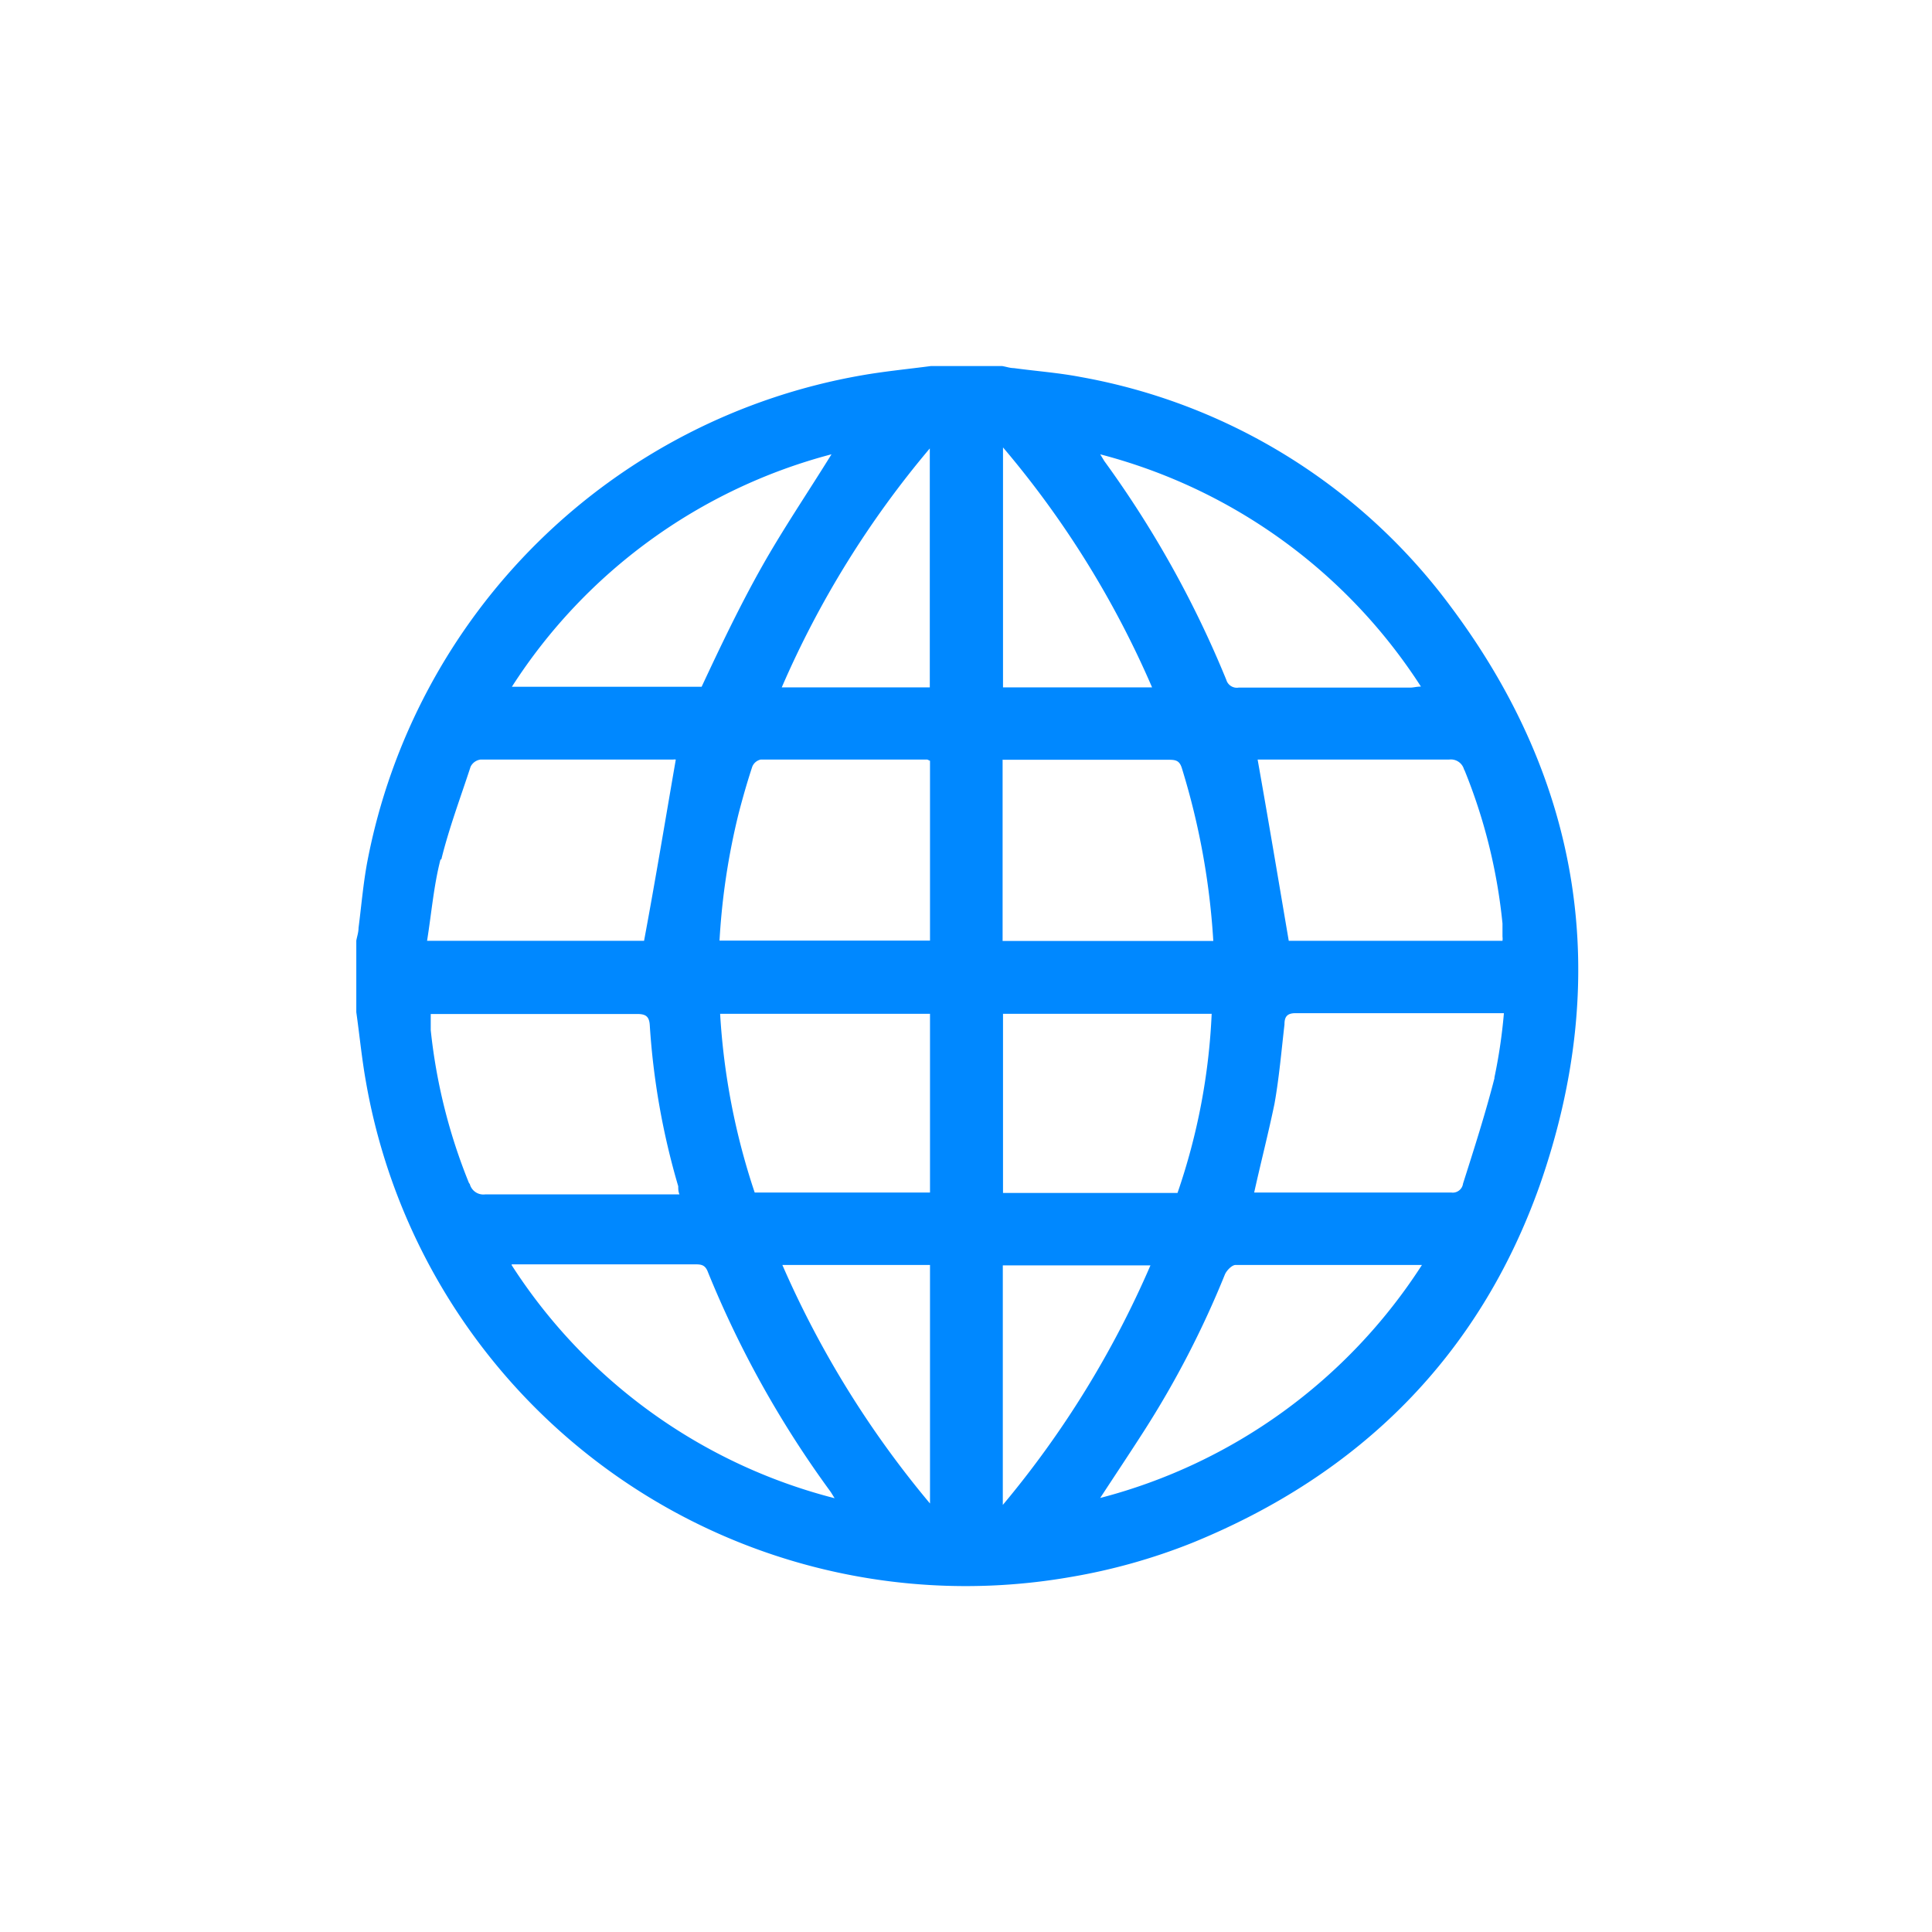 <svg id="Capa_1" data-name="Capa 1" xmlns="http://www.w3.org/2000/svg" viewBox="0 0 95 95"><defs><style>.cls-1{fill:#08f;}</style></defs><title>Mesa de trabajo 9 copia 3</title><g id="Capa_1-2" data-name="Capa 1-2"><path id="Presencia_en_varios_países" data-name="Presencia en varios países" class="cls-1" d="M71.33,29.82A29,29,0,0,0,53.15,18.54c-1.09-.21-2.2-.29-3.3-.44-.19,0-.38-.07-.57-.1H45.77c-1.14.15-2.29.26-3.42.46A30,30,0,0,0,18.06,42.38c-.2,1.07-.29,2.16-.43,3.25,0,.21-.07.41-.11.62v3.52c.16,1.13.27,2.28.47,3.4A29.94,29.94,0,0,0,52.61,77.55a29.25,29.25,0,0,0,6-1.68c8.26-3.36,14.12-9.19,17.1-17.58C79.27,48.12,77.82,38.49,71.33,29.82ZM45.72,22.05V33.8H38.44a47.38,47.38,0,0,1,7.28-11.75Zm-4.84.3c-1.17,1.89-2.4,3.7-3.46,5.59s-2,3.86-2.92,5.83H25.17A26.76,26.76,0,0,1,40.88,22.34h0ZM21.7,42.26c.38-1.54.93-3,1.44-4.56a.64.64,0,0,1,.48-.35c3.16,0,6.32,0,9.48,0a.3.3,0,0,1,.13,0c-.52,3-1,5.91-1.56,8.91H21c.22-1.38.33-2.72.66-4Zm1.36,15.91a27.57,27.57,0,0,1-1.88-7.52c0-.25,0-.49,0-.79.21,0,.38,0,.55,0h9.6c.4,0,.59.1.62.54a36.13,36.13,0,0,0,1.4,7.93c0,.13,0,.26.06.4h-.55c-3,0-6,0-9,0a.69.69,0,0,1-.76-.51h0Zm2.1,4,.55,0h8.43c.31,0,.53,0,.67.38a50.3,50.3,0,0,0,6,10.76c.06.08.11.17.23.36A26.78,26.78,0,0,1,25.16,62.21ZM45.73,73.93A48.28,48.28,0,0,1,38.47,62.2h7.26Zm0-15.29H37.11a33.79,33.79,0,0,1-1.7-8.79H45.73Zm0-12.39H35.38A33.92,33.92,0,0,1,36.32,40c.2-.77.42-1.54.67-2.3a.58.58,0,0,1,.41-.35c2.74,0,5.46,0,8.2,0l.13.06v8.86ZM72,37.84a27.11,27.11,0,0,1,1.88,7.57c0,.22,0,.43,0,.65a.71.71,0,0,1,0,.2H63.37c-.51-3-1-5.93-1.53-8.91l.41,0c3,0,6,0,9,0a.67.67,0,0,1,.75.53Zm-2.11-4.08c-.24,0-.38.05-.53.05H60.91a.54.54,0,0,1-.61-.38,51.14,51.14,0,0,0-6-10.76l-.2-.33A26.77,26.77,0,0,1,69.87,33.76ZM49.32,22A47,47,0,0,1,56.65,33.8H49.32V22Zm0,15.36.35,0H57.5c.34,0,.51.06.62.43a36,36,0,0,1,1.54,8.48H49.3V37.35ZM57.9,58.66H49.32V49.85H59.58a31.16,31.16,0,0,1-1.68,8.81Zm-8.59,3.56h7.26A48,48,0,0,1,49.31,74Zm4.78,11.45c.76-1.16,1.46-2.21,2.14-3.27a46.71,46.71,0,0,0,4-7.73c.08-.19.34-.47.53-.47,3,0,6,0,9.16,0A26.84,26.84,0,0,1,54.09,73.66h0ZM73.49,53c-.45,1.76-1,3.47-1.55,5.2a.51.51,0,0,1-.57.44c-3.16,0-6.32,0-9.49,0l-.21,0c.33-1.49.7-2.92,1-4.37.23-1.29.34-2.6.49-3.89,0-.34.09-.56.54-.56H73.5l.45,0A26.21,26.21,0,0,1,73.48,53h0Z"/></g></svg>